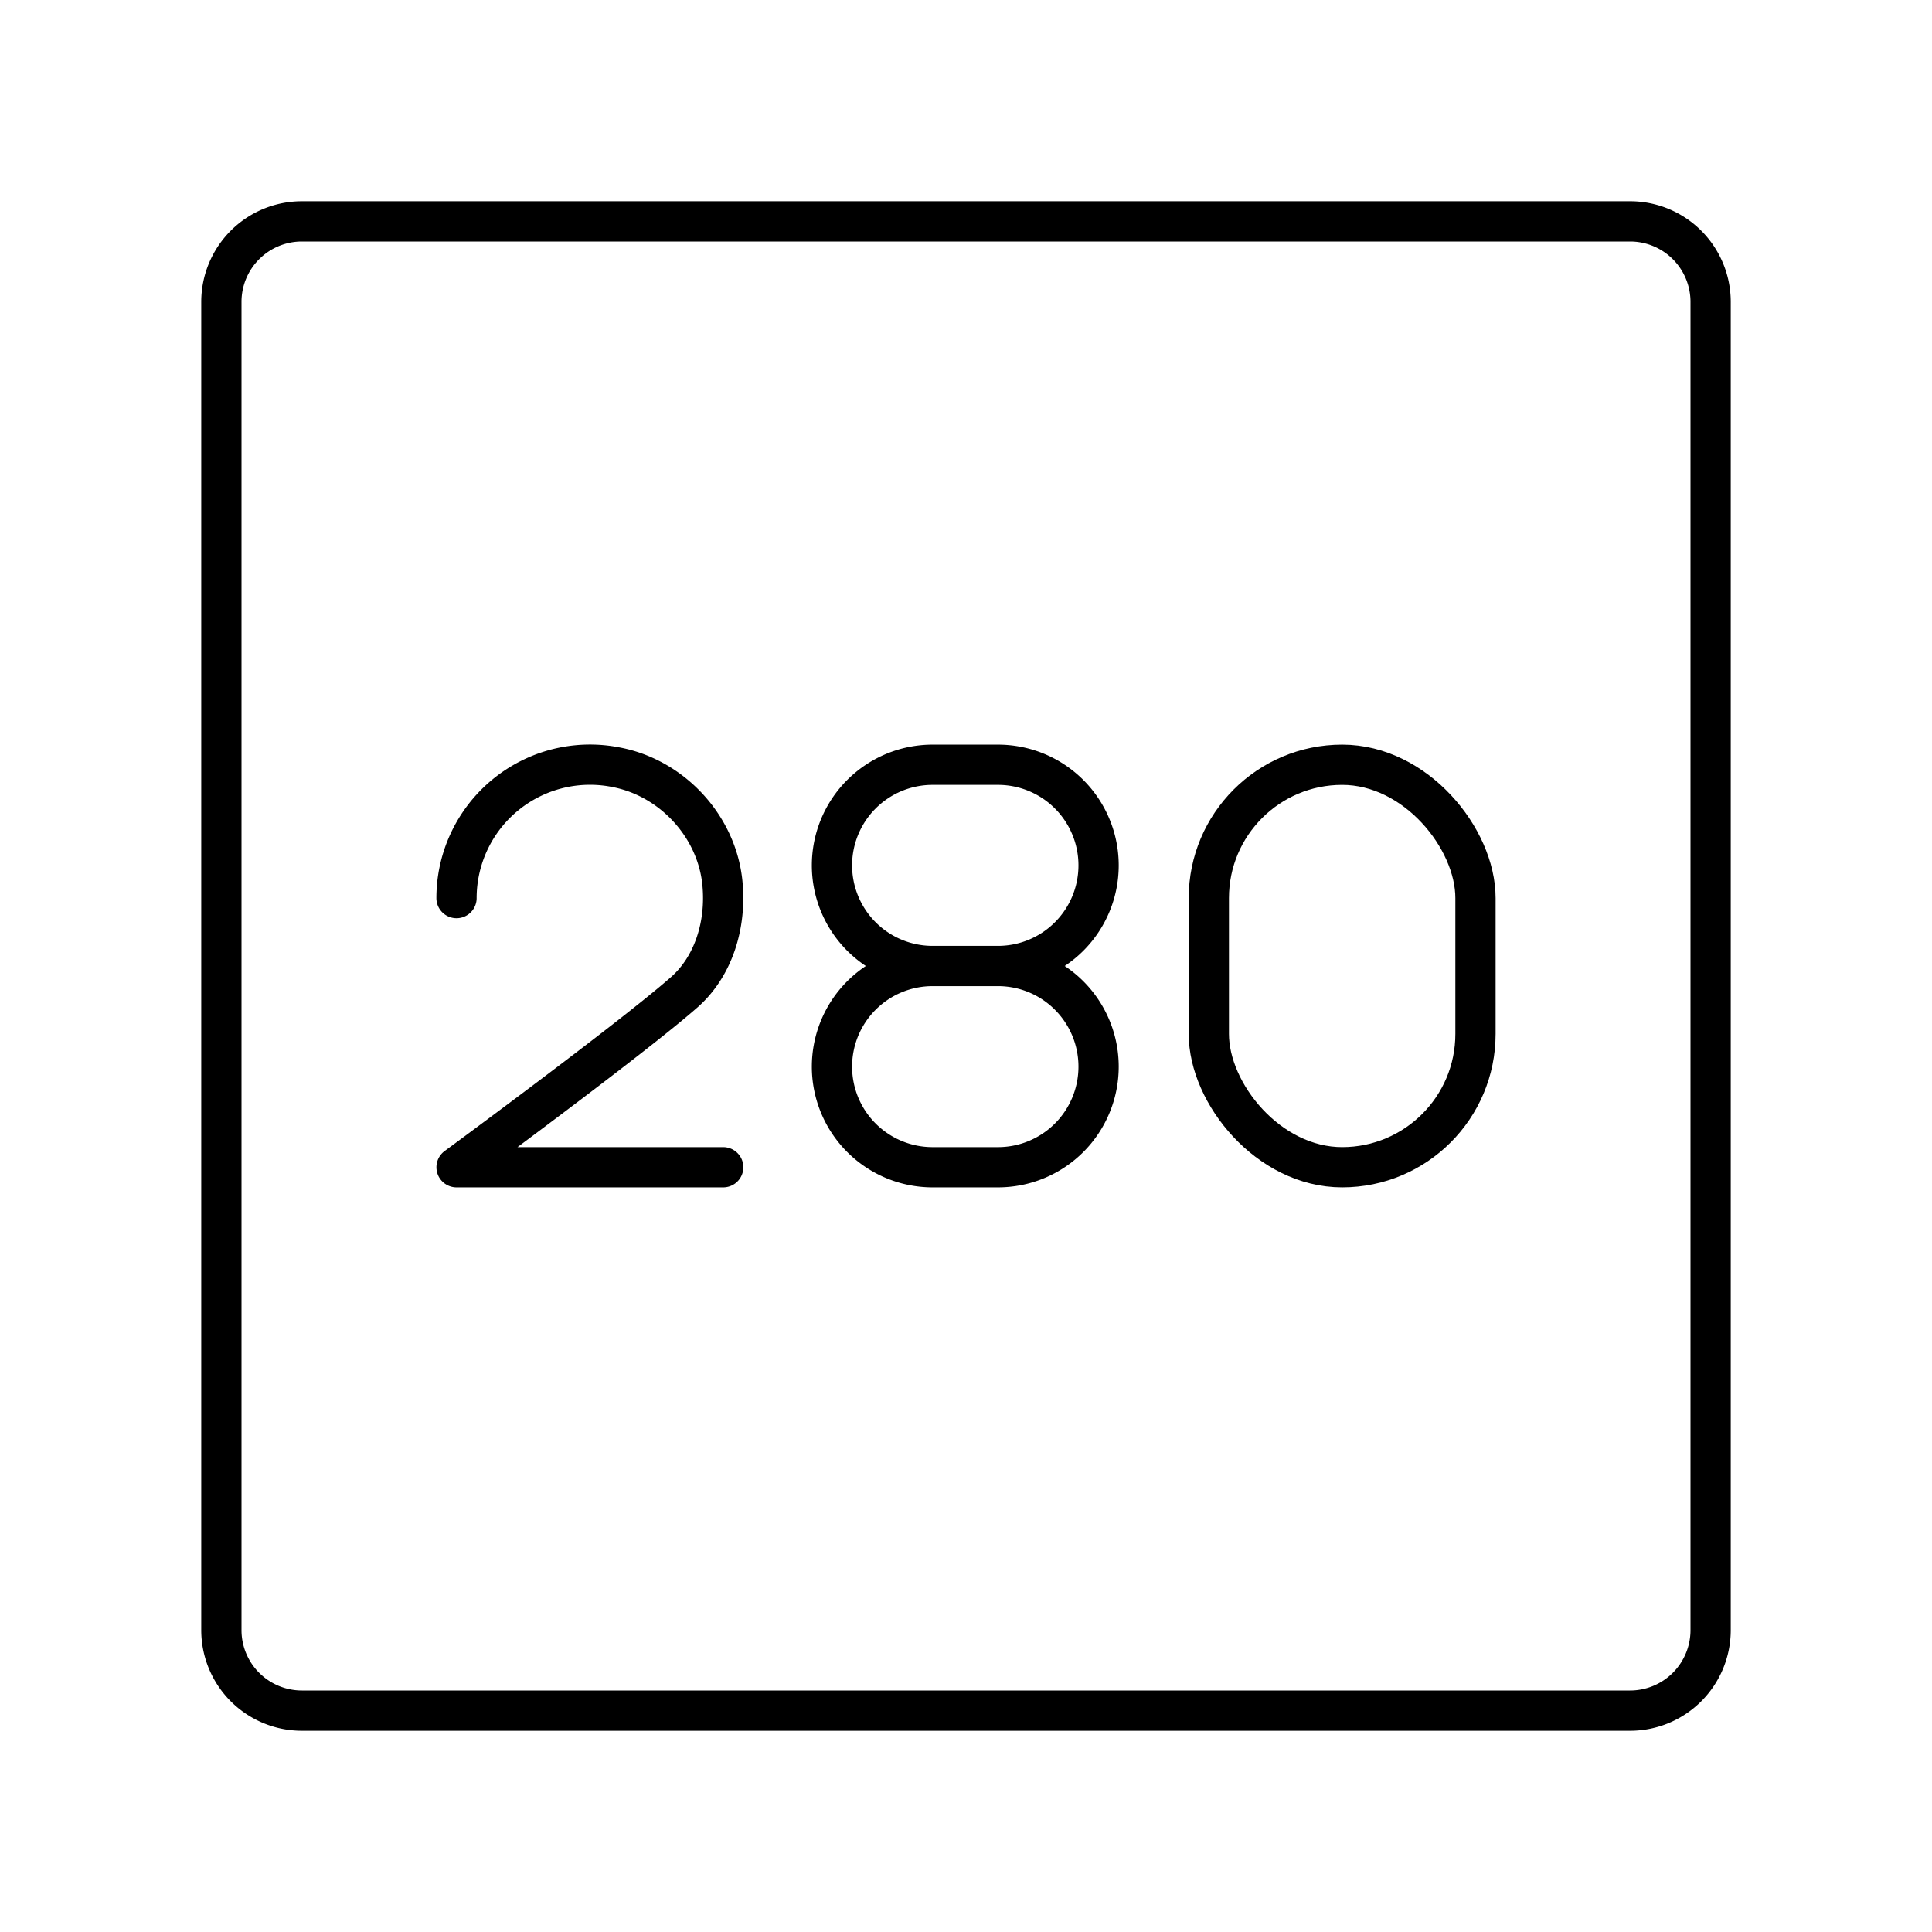 <?xml version="1.0" encoding="utf-8"?>
<!-- Generator: www.svgicons.com -->
<svg xmlns="http://www.w3.org/2000/svg" width="800" height="800" viewBox="0 0 48 48">
<path fill="none" stroke="currentColor" stroke-linecap="round" stroke-linejoin="round" d="M40.5 5.5h-33a2 2 0 0 0-2 2v33a2 2 0 0 0 2 2h33a2 2 0 0 0 2-2v-33a2 2 0 0 0-2-2"/><path fill="none" stroke="currentColor" stroke-linecap="round" stroke-linejoin="round" d="M11.342 22.313a3.316 3.316 0 0 1 3.97-3.25c1.389.267 2.498 1.469 2.636 2.876c.103 1.048-.228 2.081-.952 2.716C15.657 25.83 11.343 29 11.343 29h6.625m5.202-5a2.5 2.5 0 0 0-2.5 2.5h0a2.5 2.5 0 0 0 2.5 2.5h1.624a2.5 2.5 0 0 0 2.5-2.5h0a2.5 2.5 0 0 0-2.5-2.5m0 0a2.5 2.5 0 0 0 2.5-2.5h0a2.5 2.5 0 0 0-2.5-2.5H23.17a2.5 2.5 0 0 0-2.5 2.5h0a2.5 2.5 0 0 0 2.5 2.5m-.001 0h1.625"/><rect width="6.625" height="10" x="30.033" y="19" fill="none" stroke="currentColor" stroke-linecap="round" stroke-linejoin="round" rx="3.313" ry="3.313"/>
</svg>